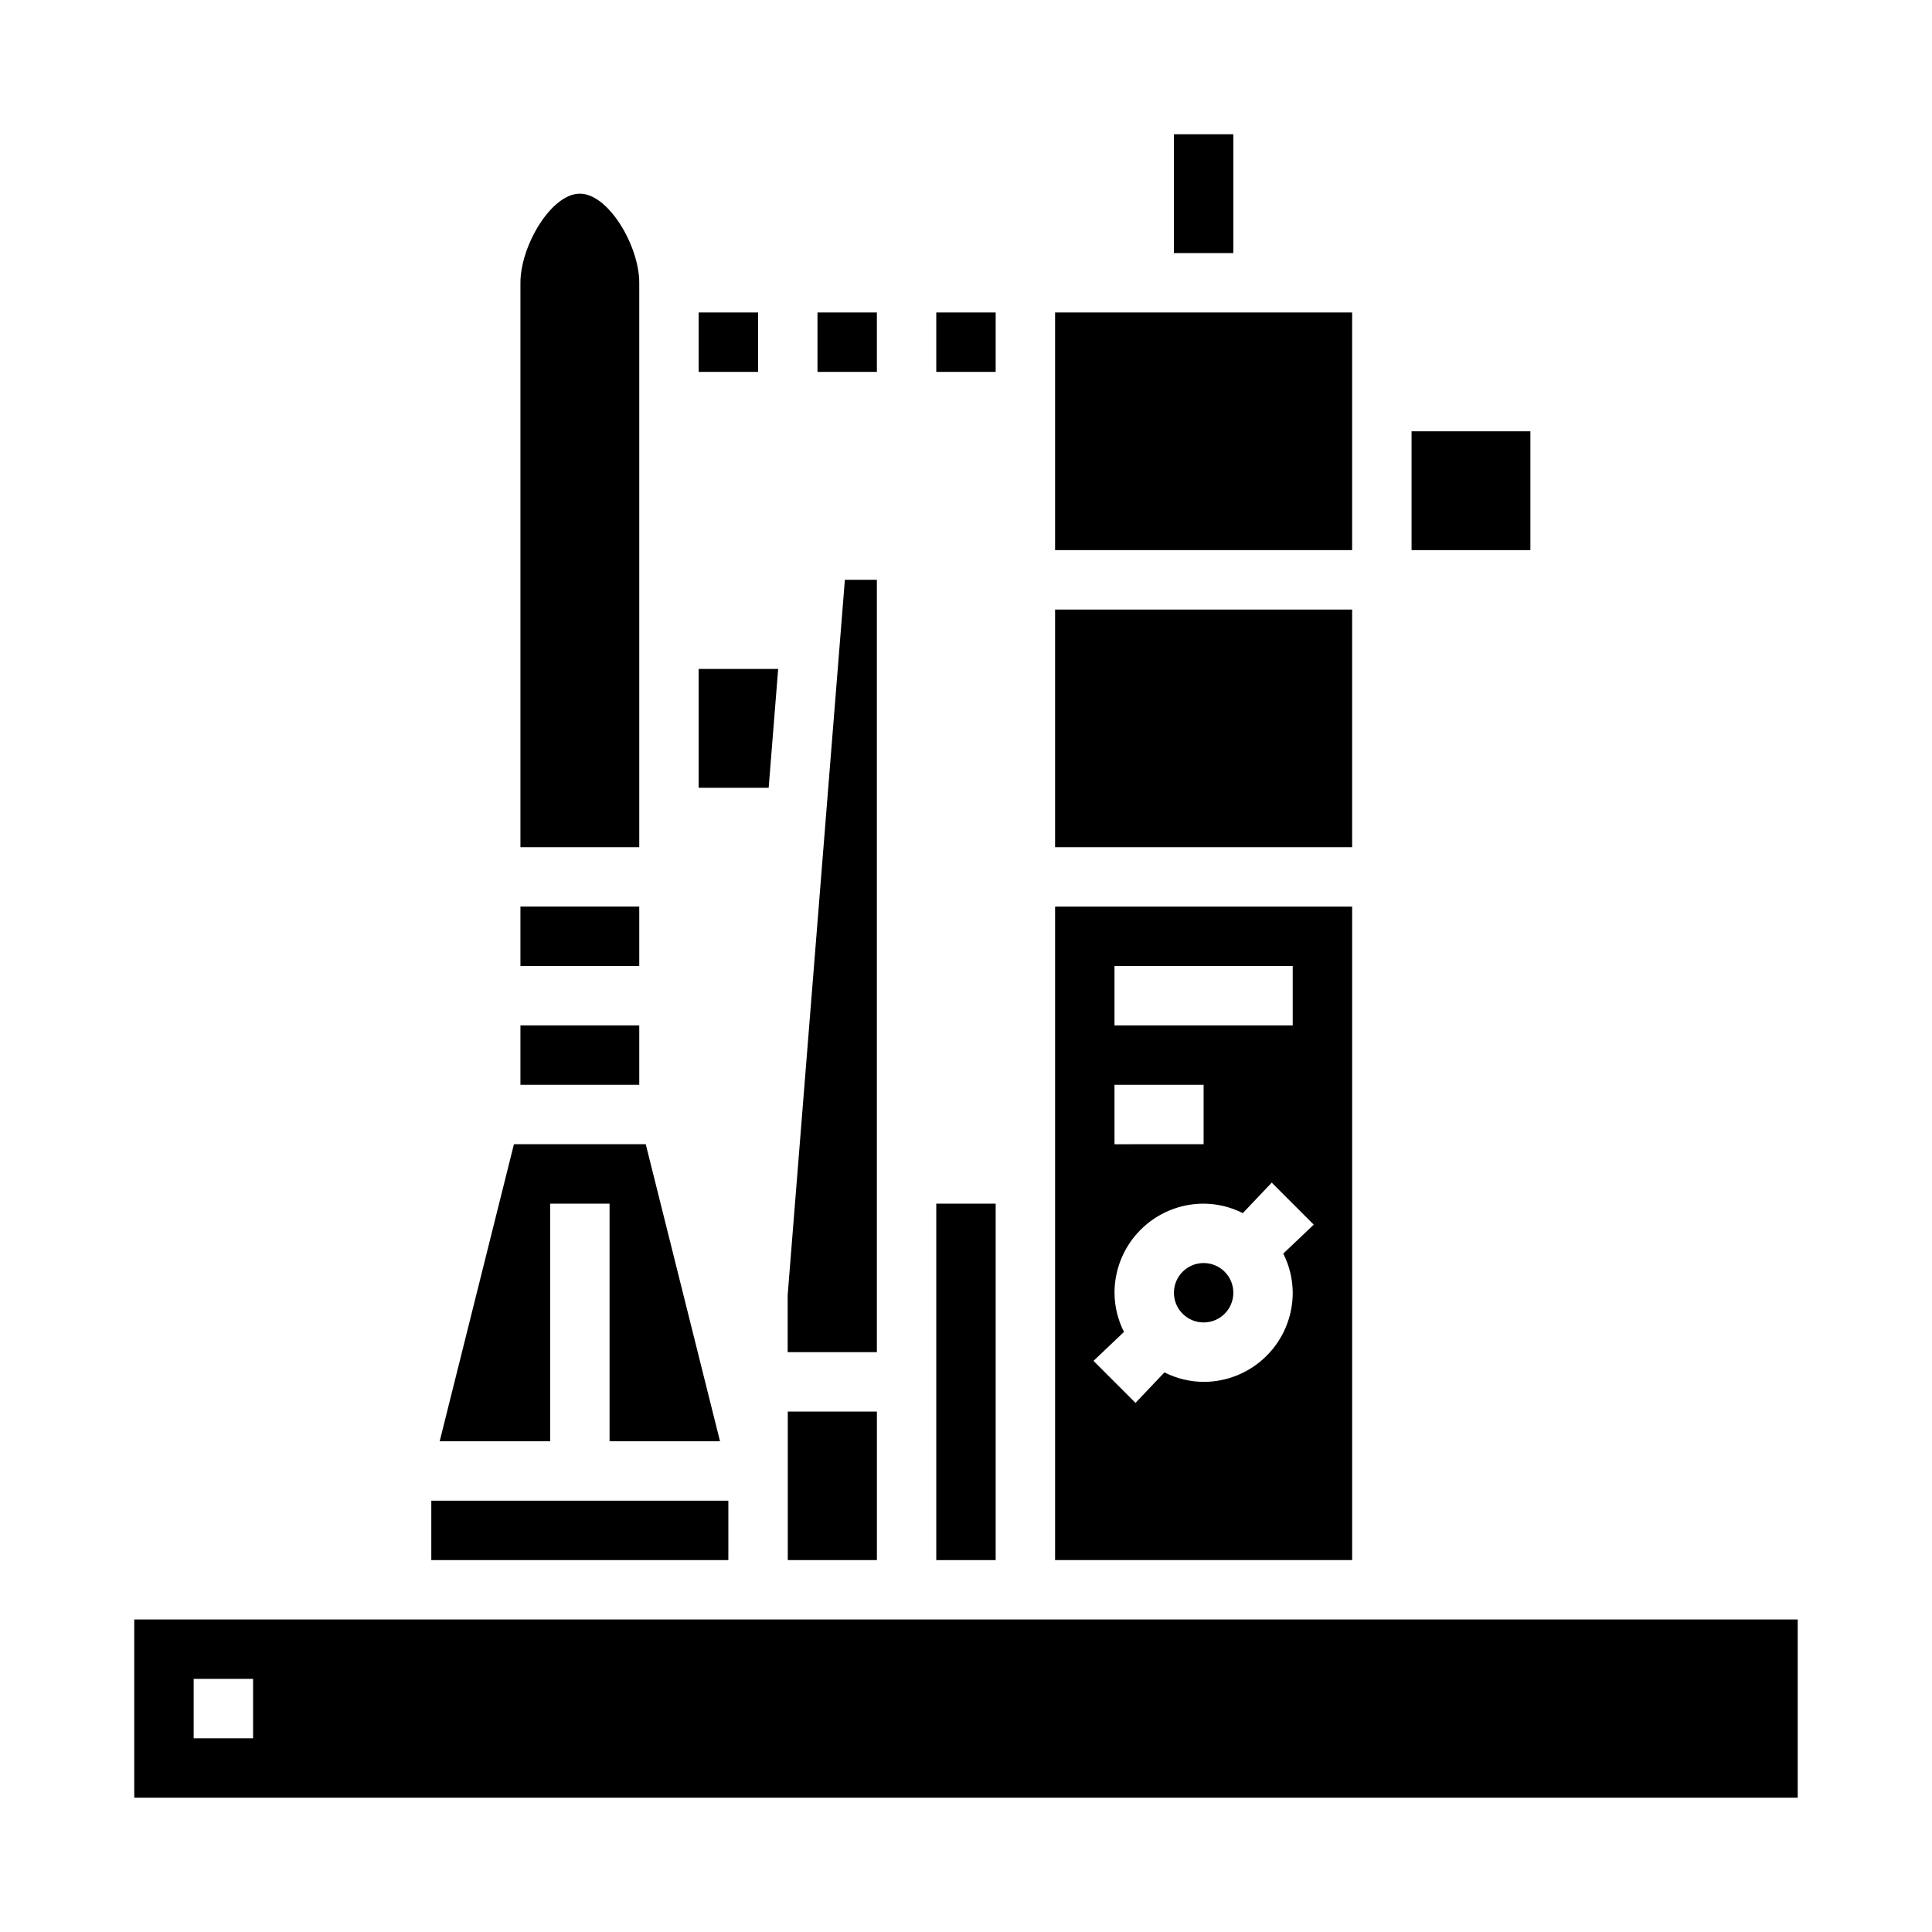 <?xml version="1.0" encoding="UTF-8"?>
<!-- Uploaded to: SVG Find, www.svgrepo.com, Generator: SVG Find Mixer Tools -->
<svg fill="#000000" width="800px" height="800px" version="1.1" viewBox="144 144 512 512" xmlns="http://www.w3.org/2000/svg">
 <g>
  <path d="m423.61 557.44h78.723v-173.18h-78.723zm15.742-157.44h47.23v15.742l-47.227 0.004zm0 31.488h23.617v15.742l-23.613 0.004zm0 55.105h0.004c0-6.262 2.488-12.27 6.918-16.699 4.426-4.43 10.434-6.914 16.699-6.914 3.606 0.02 7.16 0.879 10.383 2.508l7.668-8.078 11.133 11.133-8.078 7.668h-0.004c1.633 3.219 2.492 6.773 2.512 10.383 0 6.266-2.488 12.27-6.918 16.699-4.426 4.43-10.434 6.918-16.695 6.918-3.609-0.023-7.164-0.883-10.387-2.512l-7.668 8.078-11.133-11.133 8.078-7.668h0.004c-1.629-3.219-2.492-6.773-2.512-10.383z"/>
  <path d="m392.12 226.81h15.742v15.742h-15.742z"/>
  <path d="m376.38 297.66h-8.48l-15.16 189.55v15.117h23.641z"/>
  <path d="m392.12 462.98h15.742v94.465h-15.742z"/>
  <path d="m360.64 226.81h15.742v15.742h-15.742z"/>
  <path d="m455.1 179.58h15.742v31.488h-15.742z"/>
  <path d="m518.08 258.3h31.488v31.488h-31.488z"/>
  <path d="m470.85 486.59c0 4.348-3.523 7.871-7.871 7.871-4.348 0-7.875-3.523-7.875-7.871s3.527-7.871 7.875-7.871c4.348 0 7.871 3.523 7.871 7.871"/>
  <path d="m423.61 305.54h78.719v62.977h-78.719z"/>
  <path d="m423.61 226.81h78.719v62.977h-78.719z"/>
  <path d="m281.92 384.25h31.488v15.742h-31.488z"/>
  <path d="m179.58 620.41h440.83v-47.23h-440.83zm15.742-31.488h15.746v15.742l-15.746 0.004z"/>
  <path d="m258.3 541.7h78.719v15.742h-78.719z"/>
  <path d="m281.92 415.74h31.488v15.742h-31.488z"/>
  <path d="m260.52 525.95h29.273v-62.973h15.746v62.973h29.273l-19.68-78.719h-34.934z"/>
  <path d="m352.77 518.08h23.617v39.359h-23.617z"/>
  <path d="m329.15 226.81h15.742v15.742h-15.742z"/>
  <path d="m350.22 321.28h-21.074v31.488h18.562z"/>
  <path d="m281.92 218.94v149.57h31.488v-149.57c0-9.754-8.141-23.617-15.742-23.617-7.606 0-15.746 13.863-15.746 23.617z"/>
 </g>
</svg>